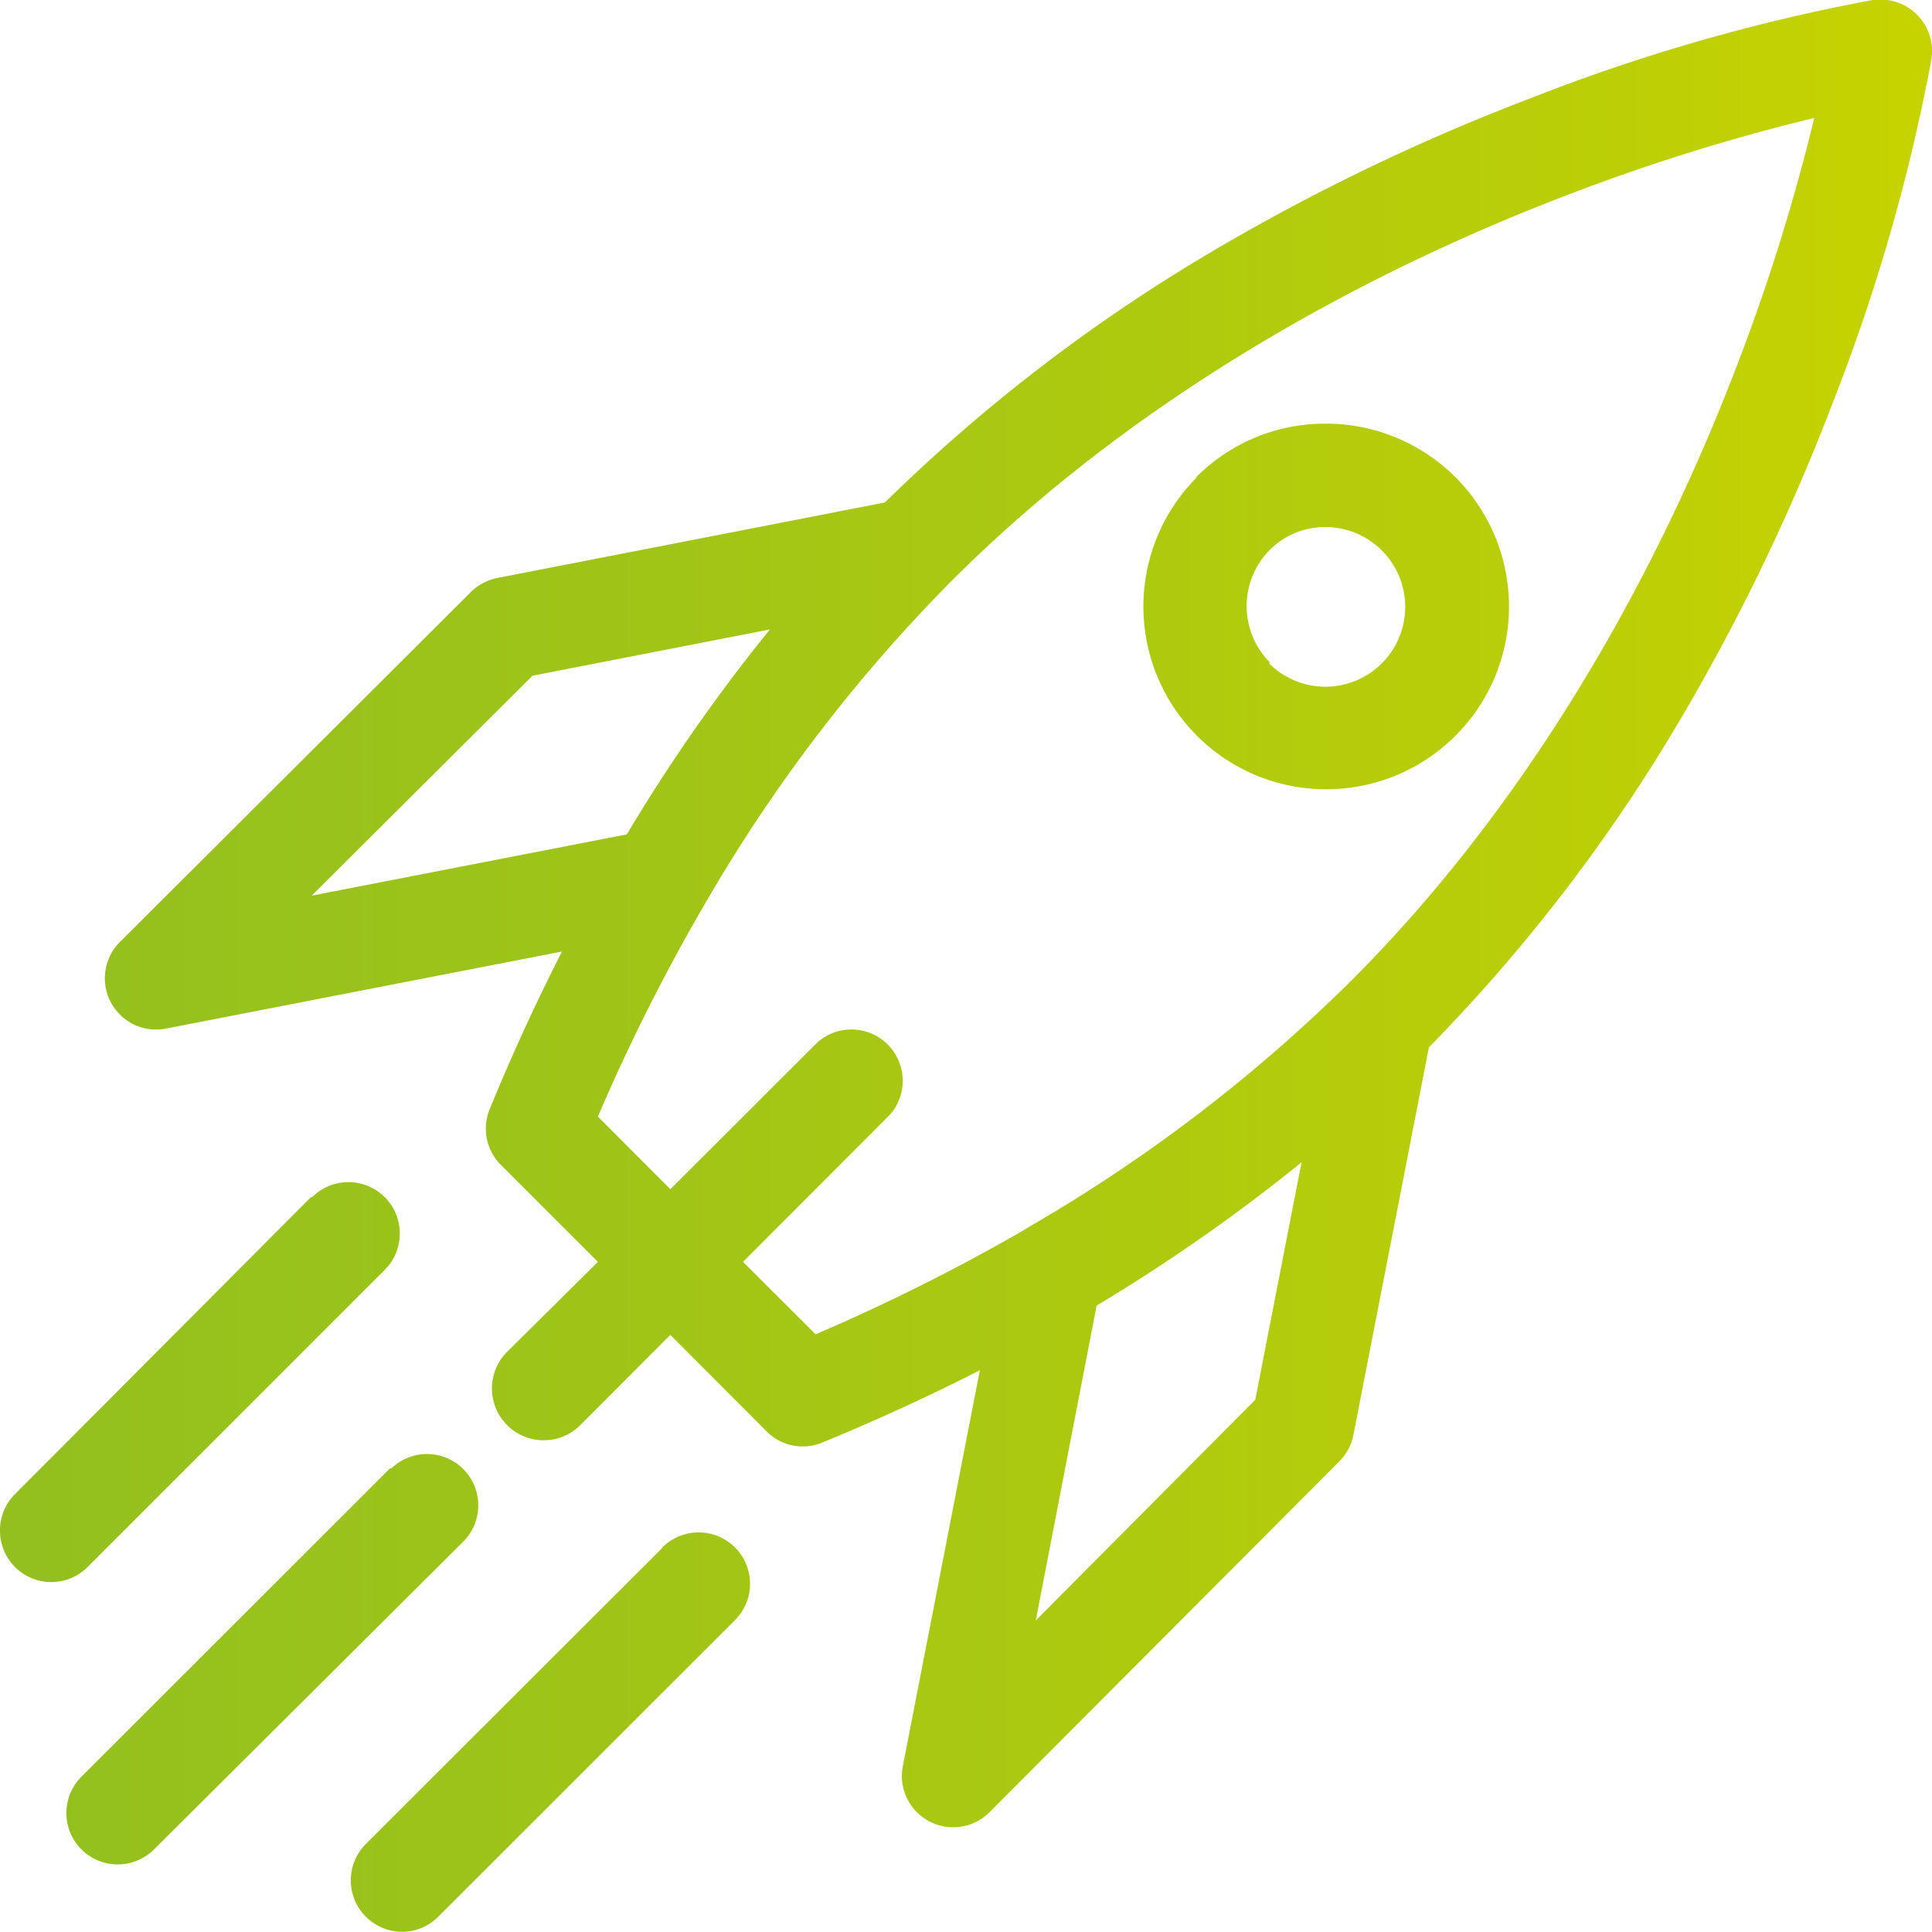<svg id="UeberUns_Start" xmlns="http://www.w3.org/2000/svg" xmlns:xlink="http://www.w3.org/1999/xlink" viewBox="0 0 96.81 96.81"><defs><style>.cls-1{fill:url(#Loopo);}</style><linearGradient id="Loopo" x1="51.59" y1="100" x2="148.41" y2="100" gradientUnits="userSpaceOnUse"><stop offset="0" stop-color="#93c01f"/><stop offset="0.3" stop-color="#9ec418"/><stop offset="0.84" stop-color="#bccf06"/><stop offset="1" stop-color="#c7d300"/></linearGradient></defs><path class="cls-1" d="M84.78,129.15,69.91,144a2.58,2.58,0,0,0,1.82,4.39,2.54,2.54,0,0,0,1.82-.76l14.87-14.86a2.57,2.57,0,0,0-3.64-3.64m-13.61-4-15.5,15.49a2.57,2.57,0,0,0,3.64,3.64L74.8,128.84a2.57,2.57,0,0,0-3.63-3.64m-4-13.62L52.35,126.45a2.55,2.55,0,0,0-.76,1.78v.07A2.57,2.57,0,0,0,56,130.09l14.87-14.87a2.57,2.57,0,0,0-3.64-3.64m48-26.79a4,4,0,0,1,0-5.66A3.92,3.92,0,0,1,118,78a4,4,0,0,1,2.83,1.17A4,4,0,0,1,118,86a4,4,0,0,1-2.82-1.17m-3.64-9.3A9.16,9.16,0,1,0,118,72.82a9.09,9.09,0,0,0-6.46,2.67m-5,41.52a88.49,88.49,0,0,0,10.27-7.18l-2.32,11.9-11,11.06ZM78.27,85.45l11.9-2.32A87.22,87.22,0,0,0,83,93.4L67.21,96.47Zm3.28,22.09a96.64,96.64,0,0,1,5.2-10.38l.18-.31A79.48,79.48,0,0,1,99.26,80.71c10.07-10.07,22.28-16.06,30.74-19.3a100.32,100.32,0,0,1,12.5-3.91A100.32,100.32,0,0,1,138.59,70c-3.24,8.46-9.23,20.67-19.3,30.74a79.48,79.48,0,0,1-16.14,12.33l-.31.19a98.49,98.49,0,0,1-10.38,5.19l-3.64-3.63,7.34-7.35a2.57,2.57,0,0,0-3.63-3.63l-7.35,7.34ZM145.8,51.59l-.37,0a93.7,93.7,0,0,0-17.14,4.92,104.79,104.79,0,0,0-16.08,7.75A85,85,0,0,0,95.93,76.77L76.52,80.55a2.61,2.61,0,0,0-1.33.7L57.6,98.79a2.57,2.57,0,0,0,1.82,4.39,2.81,2.81,0,0,0,.49-.05l19.84-3.86q-1.94,3.8-3.62,7.89a2.56,2.56,0,0,0,.56,2.8l4.86,4.86L77,119.33A2.57,2.57,0,0,0,80.67,123l4.51-4.52L90,123.31a2.54,2.54,0,0,0,2.8.56q4.09-1.68,7.89-3.62l-3.86,19.84a2.56,2.56,0,0,0,1.32,2.76,2.46,2.46,0,0,0,1.2.3,2.57,2.57,0,0,0,1.82-.75l17.54-17.59a2.57,2.57,0,0,0,.7-1.33l3.78-19.41A85,85,0,0,0,135.7,87.79a104.79,104.79,0,0,0,7.75-16.08,94.69,94.69,0,0,0,4.92-17.14,2.58,2.58,0,0,0-2.5-3Z" transform="translate(-51.59 -51.59)"/></svg>